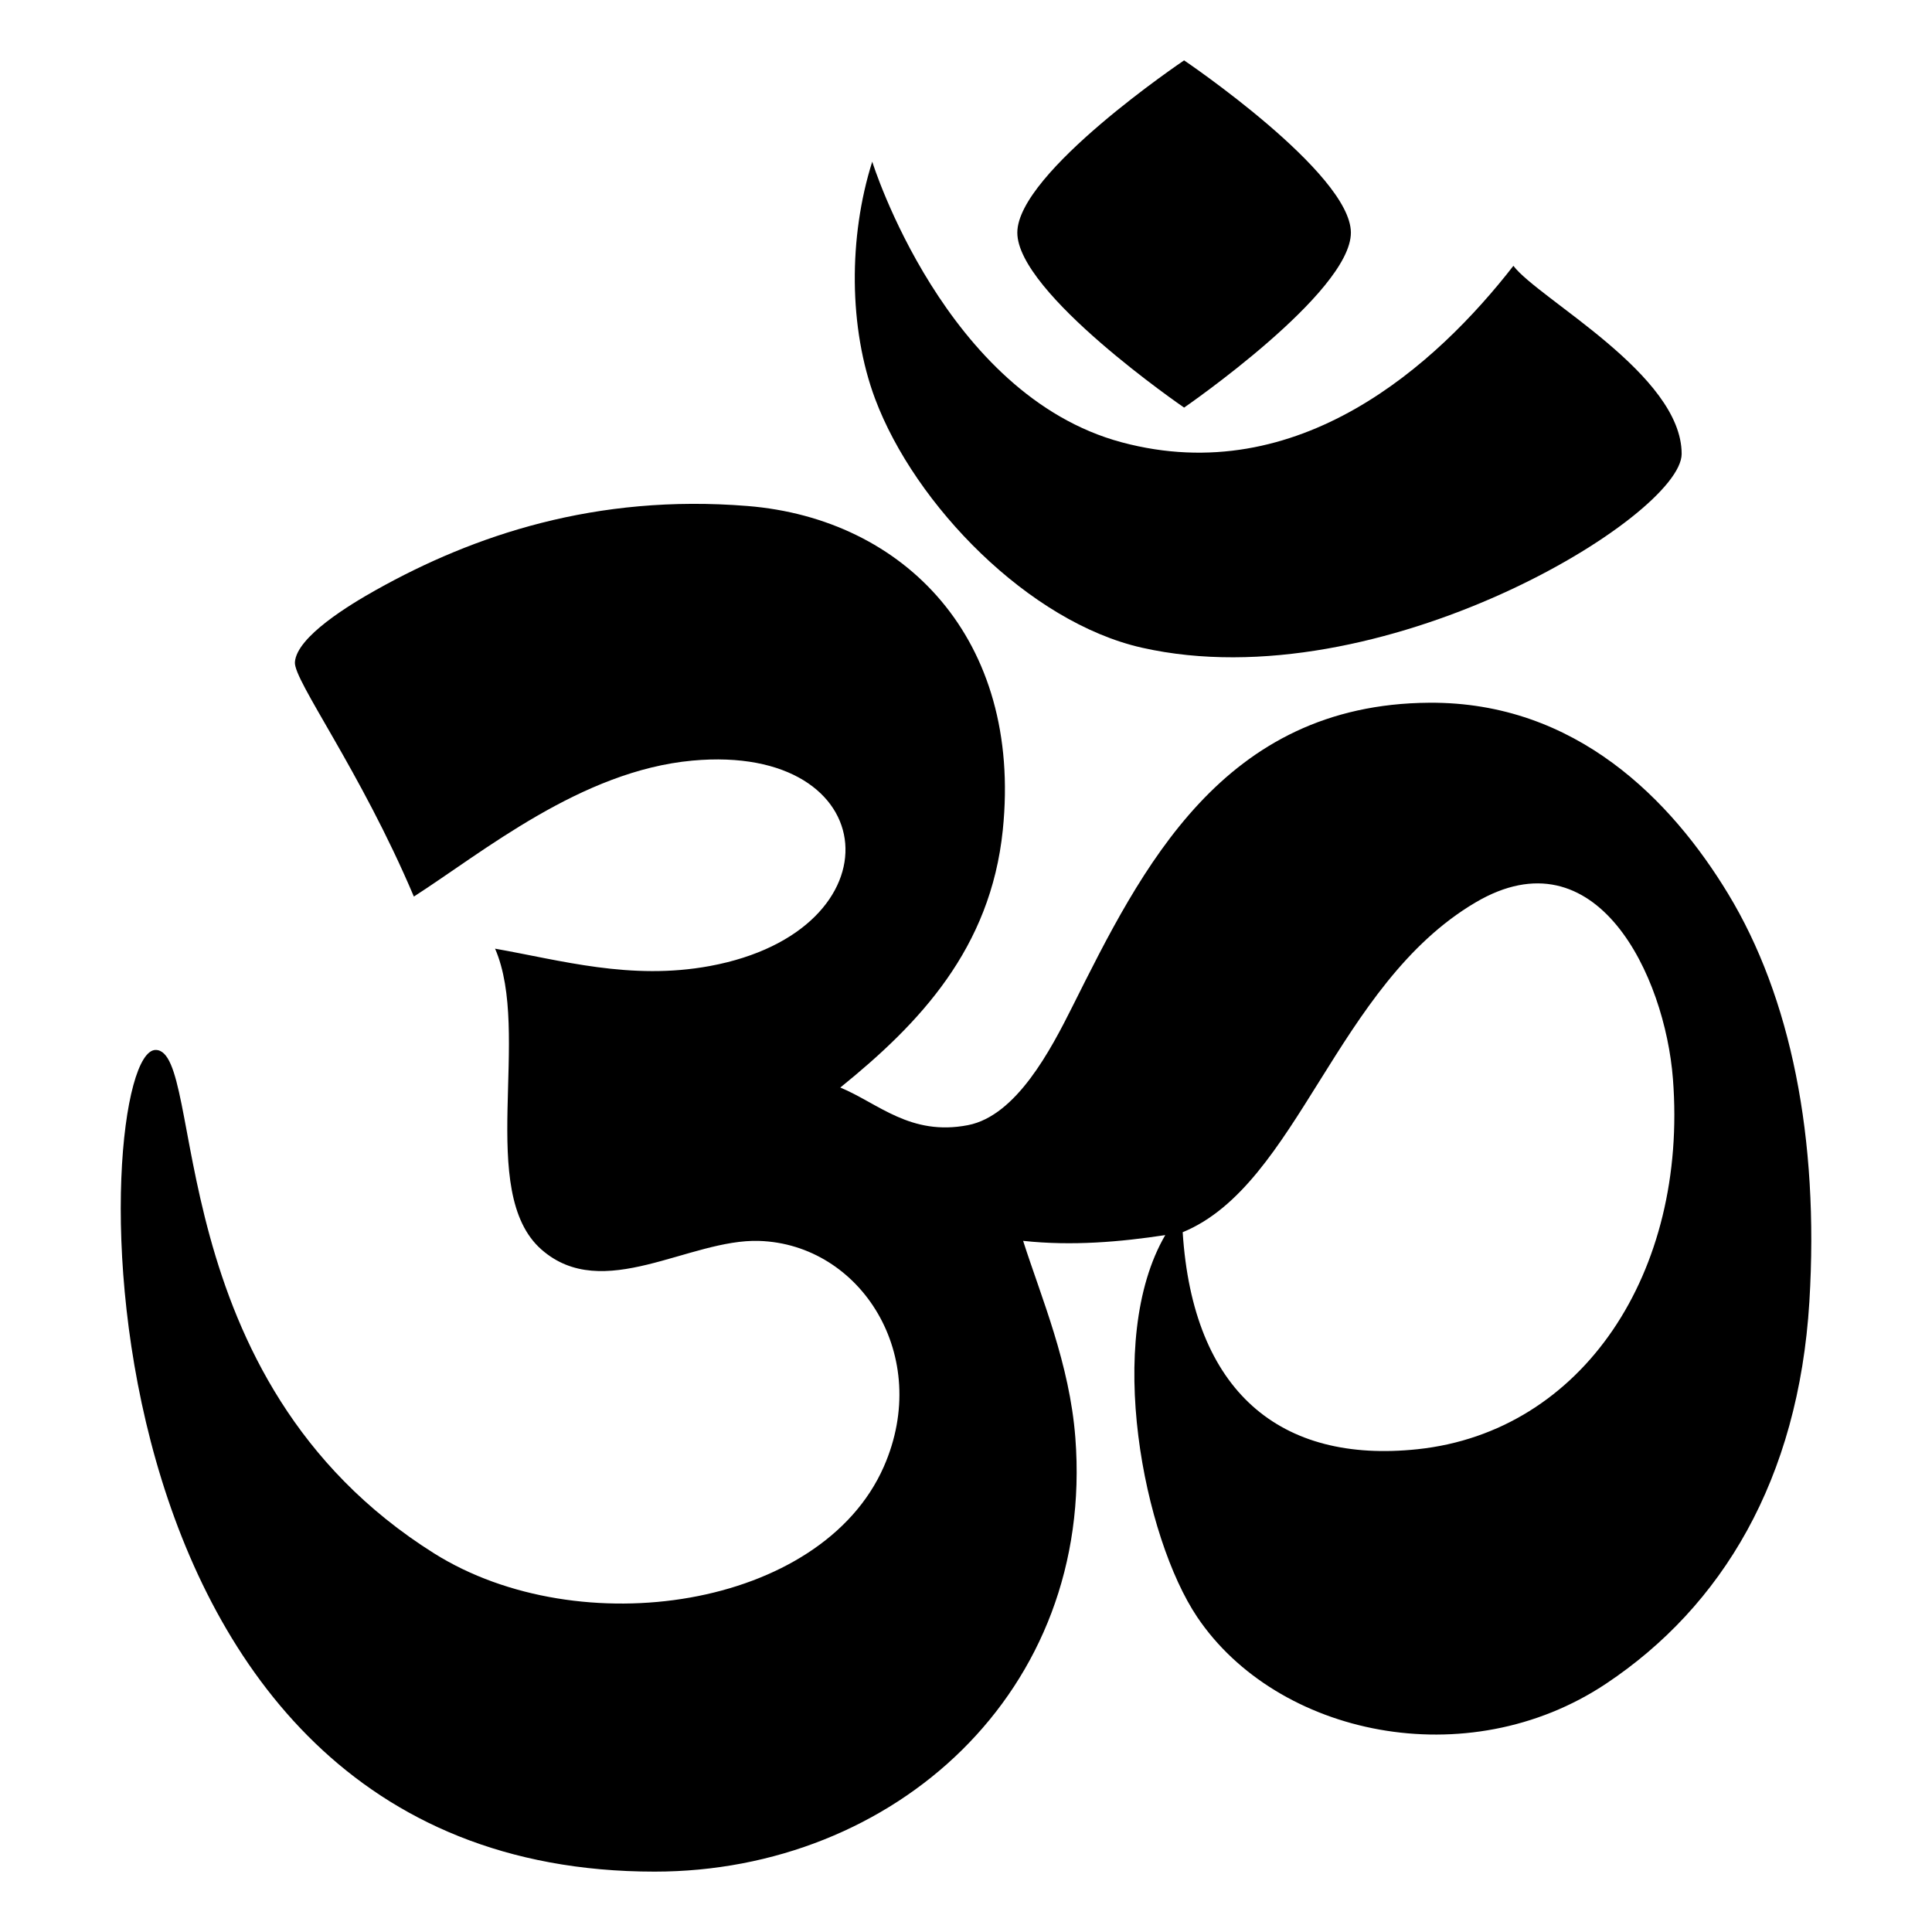 <?xml version="1.0" encoding="utf-8"?><!-- Скачано с сайта svg4.ru / Downloaded from svg4.ru -->
<svg width="800px" height="800px" viewBox="0 0 64 64" xmlns="http://www.w3.org/2000/svg" xmlns:xlink="http://www.w3.org/1999/xlink" aria-hidden="true" role="img" class="iconify iconify--emojione-monotone" preserveAspectRatio="xMidYMid meet">
<g fill-rule="evenodd">
<path d="M57.244 29.604c-1.867-3.078-5.027-6.358-9.898-6.325c-6.857.046-9.533 5.497-11.82 10.063c-.713 1.422-1.854 3.618-3.461 3.93c-1.908.37-2.973-.726-4.229-1.246c2.625-2.122 4.979-4.6 5.383-8.53c.65-6.333-3.262-10.315-8.457-10.734c-5.027-.406-9.073.971-12.302 2.779c-.87.487-2.634 1.55-2.691 2.396c-.041.611 2.172 3.588 3.941 7.763c2.293-1.473 5.539-4.166 9.226-4.504c6.402-.587 6.908 5.634.576 6.805c-2.625.484-4.949-.195-7.112-.575c1.216 2.799-.63 8.066 1.538 9.968c2.037 1.787 4.892-.36 7.207-.287c3.369.106 5.744 3.811 4.133 7.477c-2.072 4.713-10.082 5.896-14.895 2.875c-9.199-5.774-7.544-16.678-9.227-16.678C2.935 34.779 1.898 62 21.686 62c7.92 0 14.586-5.953 13.936-14.377c-.189-2.451-1.123-4.625-1.73-6.518c1.629.176 3.229.034 4.709-.191c-2.031 3.484-.703 10.032 1.057 12.651c2.641 3.928 8.939 5.281 13.551 2.205c3.828-2.553 6.369-6.749 6.729-12.652c.328-5.43-.62-10.096-2.694-13.514M46.961 48.007c-4.555.483-7.445-1.905-7.783-7.188c3.814-1.569 5.074-8.202 9.705-10.927c4.008-2.358 6.271 2.432 6.535 5.847c.496 6.415-2.992 11.687-8.457 12.268" fill="#000000">
</path>
<path d="M39.225 13.502s5.533-3.808 5.525-5.799C44.742 5.729 39.225 2 39.225 2S33.707 5.712 33.7 7.703c-.009 2.008 5.525 5.799 5.525 5.799" fill="#000000">
</path>
<path d="M37.832 21.457c7.871 1.771 17.875-4.362 17.875-6.422c0-2.626-4.729-5.121-5.574-6.229c-2.537 3.265-7.109 7.418-12.975 5.846c-5.861-1.57-8.264-9.297-8.264-9.297c-.791 2.497-.781 5.519.096 7.859c1.315 3.508 5.092 7.399 8.842 8.243" fill="#000000">
</path>
</g>
</svg>